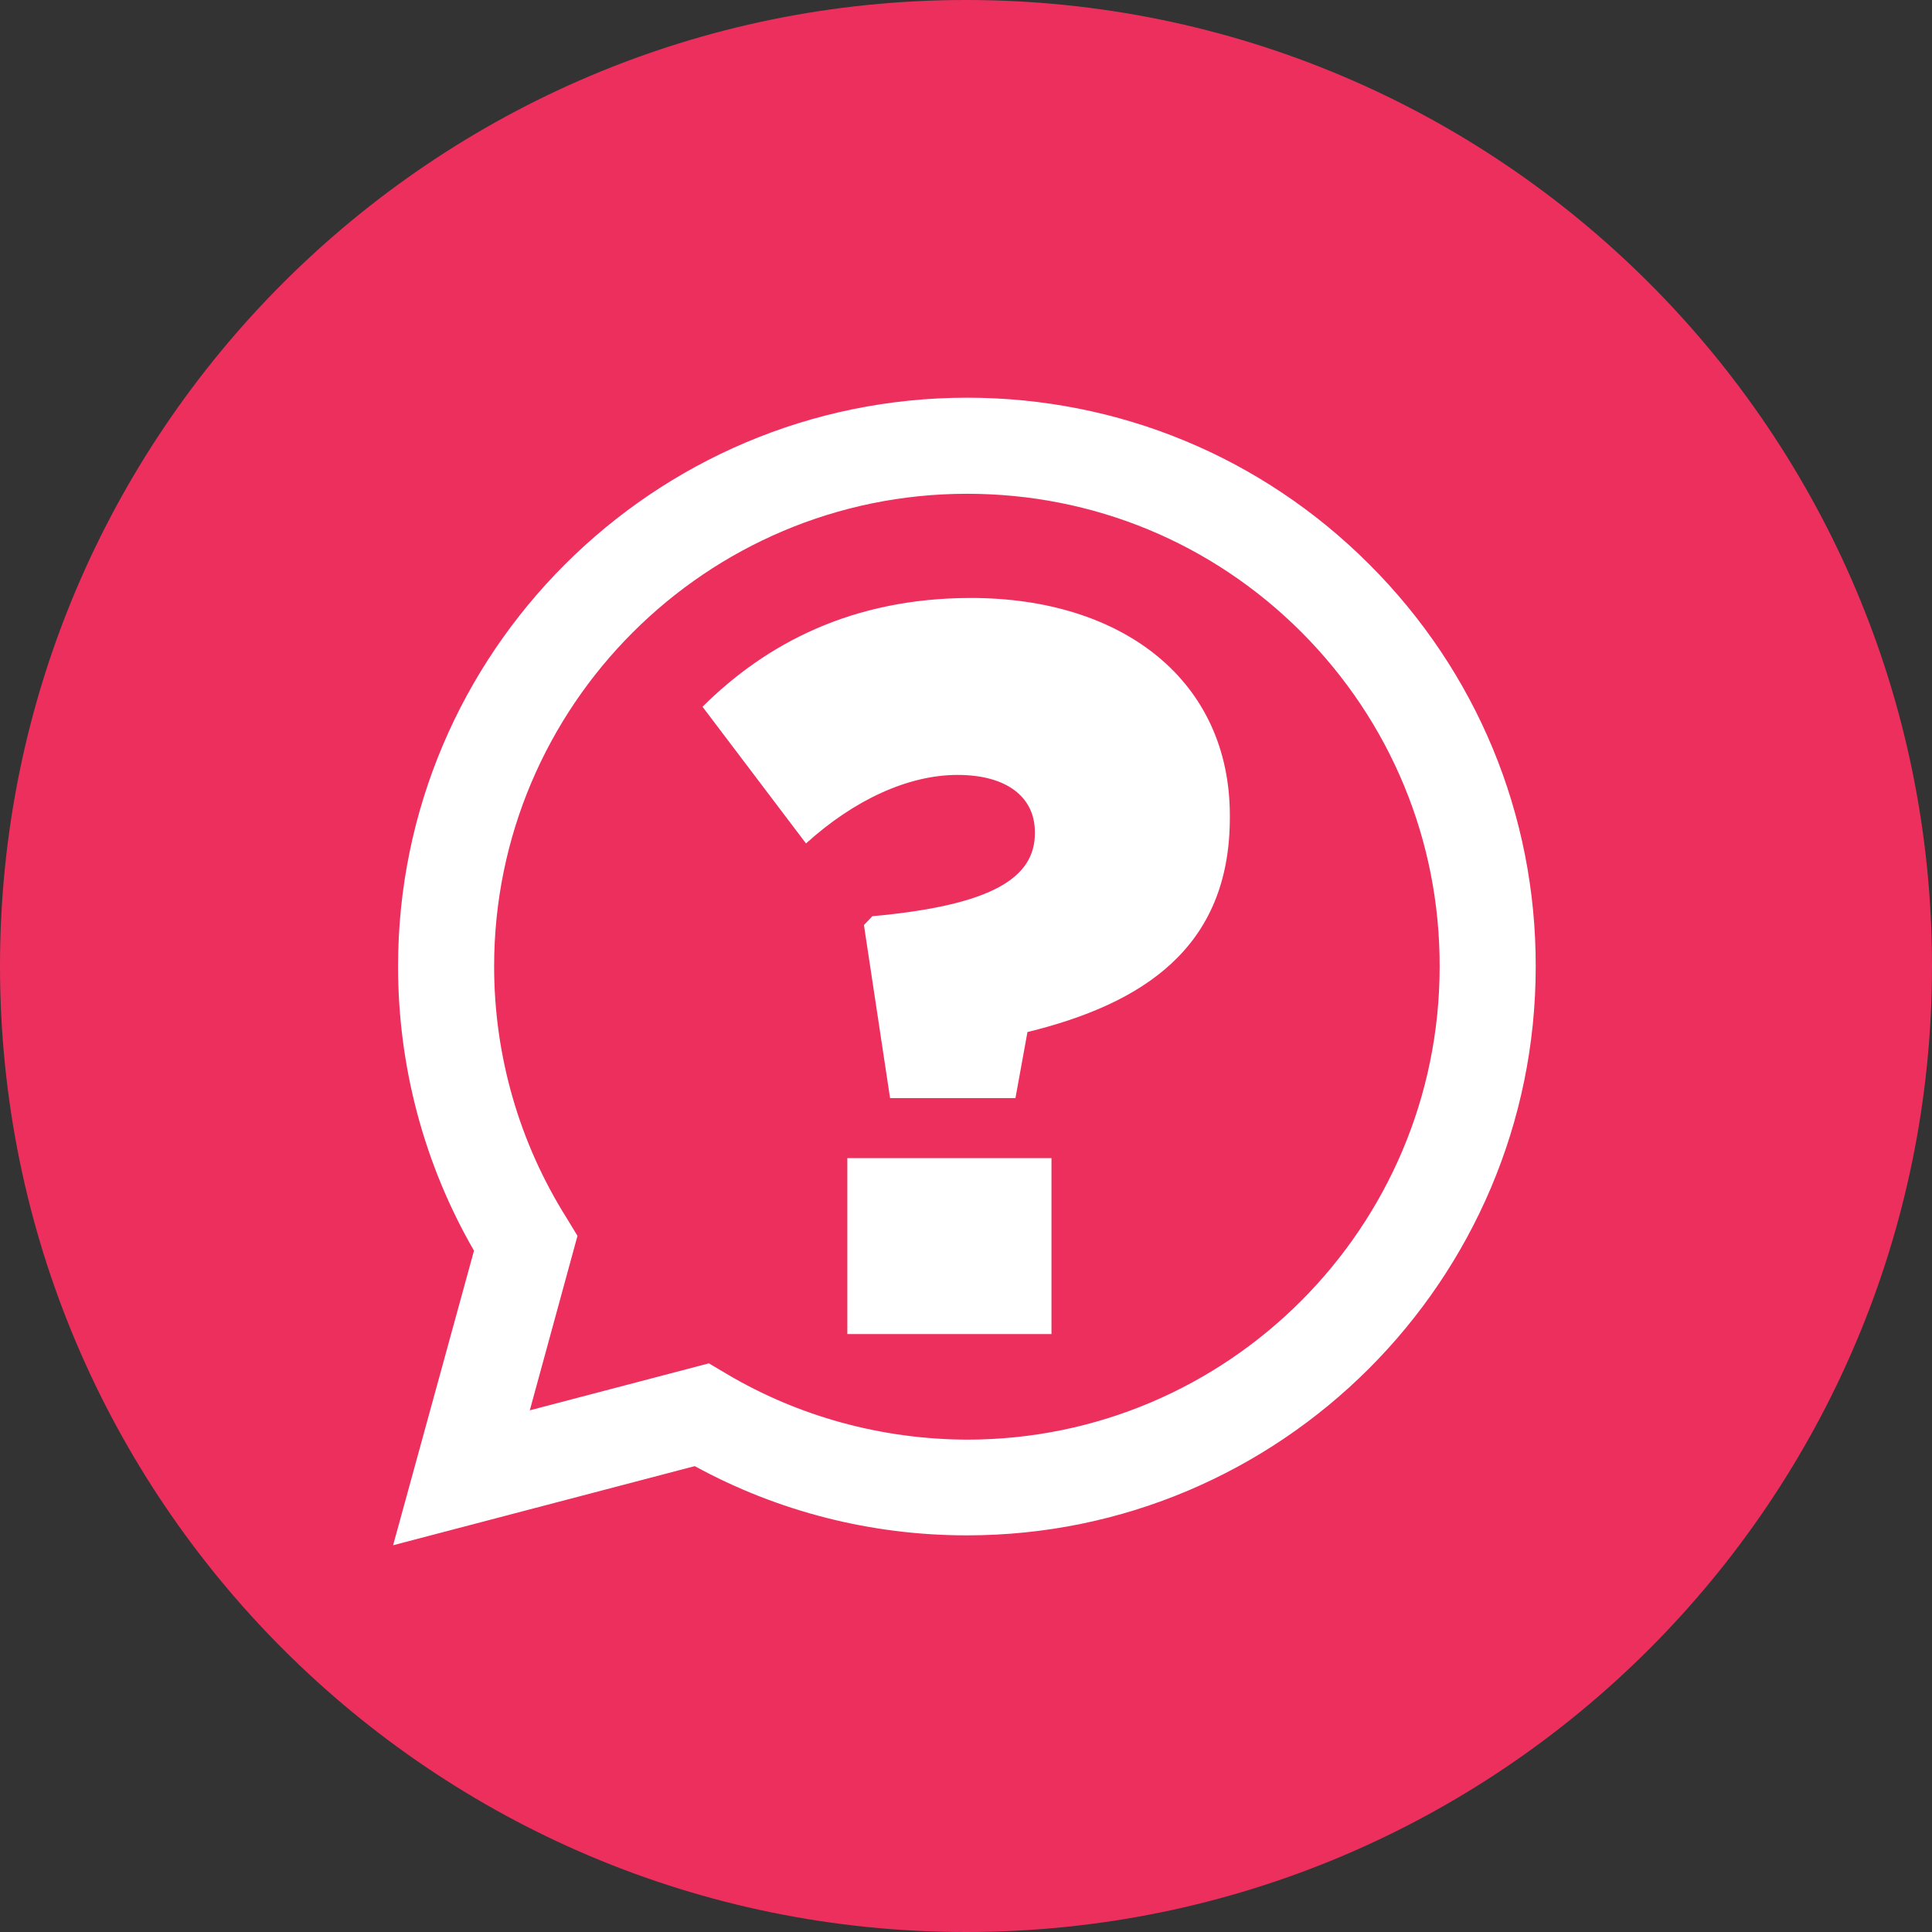 <?xml version="1.0" encoding="UTF-8"?>
<!DOCTYPE svg PUBLIC "-//W3C//DTD SVG 1.1//EN" "http://www.w3.org/Graphics/SVG/1.1/DTD/svg11.dtd">
<!-- Creator: CorelDRAW -->
<svg xmlns="http://www.w3.org/2000/svg" xml:space="preserve" width="60px" height="60px" version="1.1" style="shape-rendering:geometricPrecision; text-rendering:geometricPrecision; image-rendering:optimizeQuality; fill-rule:evenodd; clip-rule:evenodd"
viewBox="0 0 54.7 54.7"
 xmlns:xlink="http://www.w3.org/1999/xlink"
 xmlns:xodm="http://www.corel.com/coreldraw/odm/2003">
 <rect x="0" y="0" width="54.7" height="54.7" fill="#333333" stroke="none"/>
 <defs>
  <style type="text/css">
   <![CDATA[
    .fil1 {fill:white}
    .fil0 {fill:#ED2F5E;fill-rule:nonzero}
    .fil2 {fill:white;fill-rule:nonzero}
   ]]>
  </style>
 </defs>
 <g id="Camada_x0020_1">
  <path class="fil0" d="M54.7 27.35c0,15.11 -12.24,27.35 -27.35,27.35 -15.1,0 -27.35,-12.24 -27.35,-27.35 0,-15.1 12.25,-27.35 27.35,-27.35 15.11,0 27.35,12.25 27.35,27.35z"/>
  <path class="fil1" d="M27.38 40.76l-0.01 0c-2.4,-0.01 -4.76,-0.65 -6.81,-1.87l-0.49 -0.29 -5.07 1.33 1.35 -4.94 -0.31 -0.51c-1.34,-2.13 -2.05,-4.59 -2.05,-7.12 0,-7.38 6.01,-13.38 13.39,-13.38 3.58,0 6.94,1.39 9.47,3.92 2.52,2.53 3.92,5.9 3.91,9.47 0,7.38 -6,13.39 -13.38,13.39zm11.39 -24.78c-3.04,-3.04 -7.09,-4.72 -11.39,-4.72 -8.88,0 -16.11,7.22 -16.11,16.1 0,2.84 0.74,5.61 2.15,8.05l-2.29 8.34 8.54 -2.24c2.36,1.29 5,1.96 7.7,1.96l0.01 0c0,0 0,0 0,0 8.87,0 16.1,-7.22 16.1,-16.1 0.01,-4.3 -1.67,-8.35 -4.71,-11.39z"/>
  <path class="fil2" d="M25.2 31.09l3.55 0 0.34 -1.87c3.26,-0.8 5.73,-2.38 5.73,-6.07l0 -0.06c0,-3.82 -3.03,-6.16 -7.33,-6.16 -3.37,0 -5.81,1.3 -7.6,3.08l2.93 3.87c1.37,-1.24 2.9,-1.94 4.29,-1.94 1.4,0 2.19,0.63 2.19,1.62l0 0.03c0,1.26 -1.2,2.04 -4.6,2.35l-0.24 0.25 0.74 4.9 0 0zm-1.21 6.68l5.78 0 0 -4.98 -5.78 0 0 4.98z"/>
 </g>
</svg>
